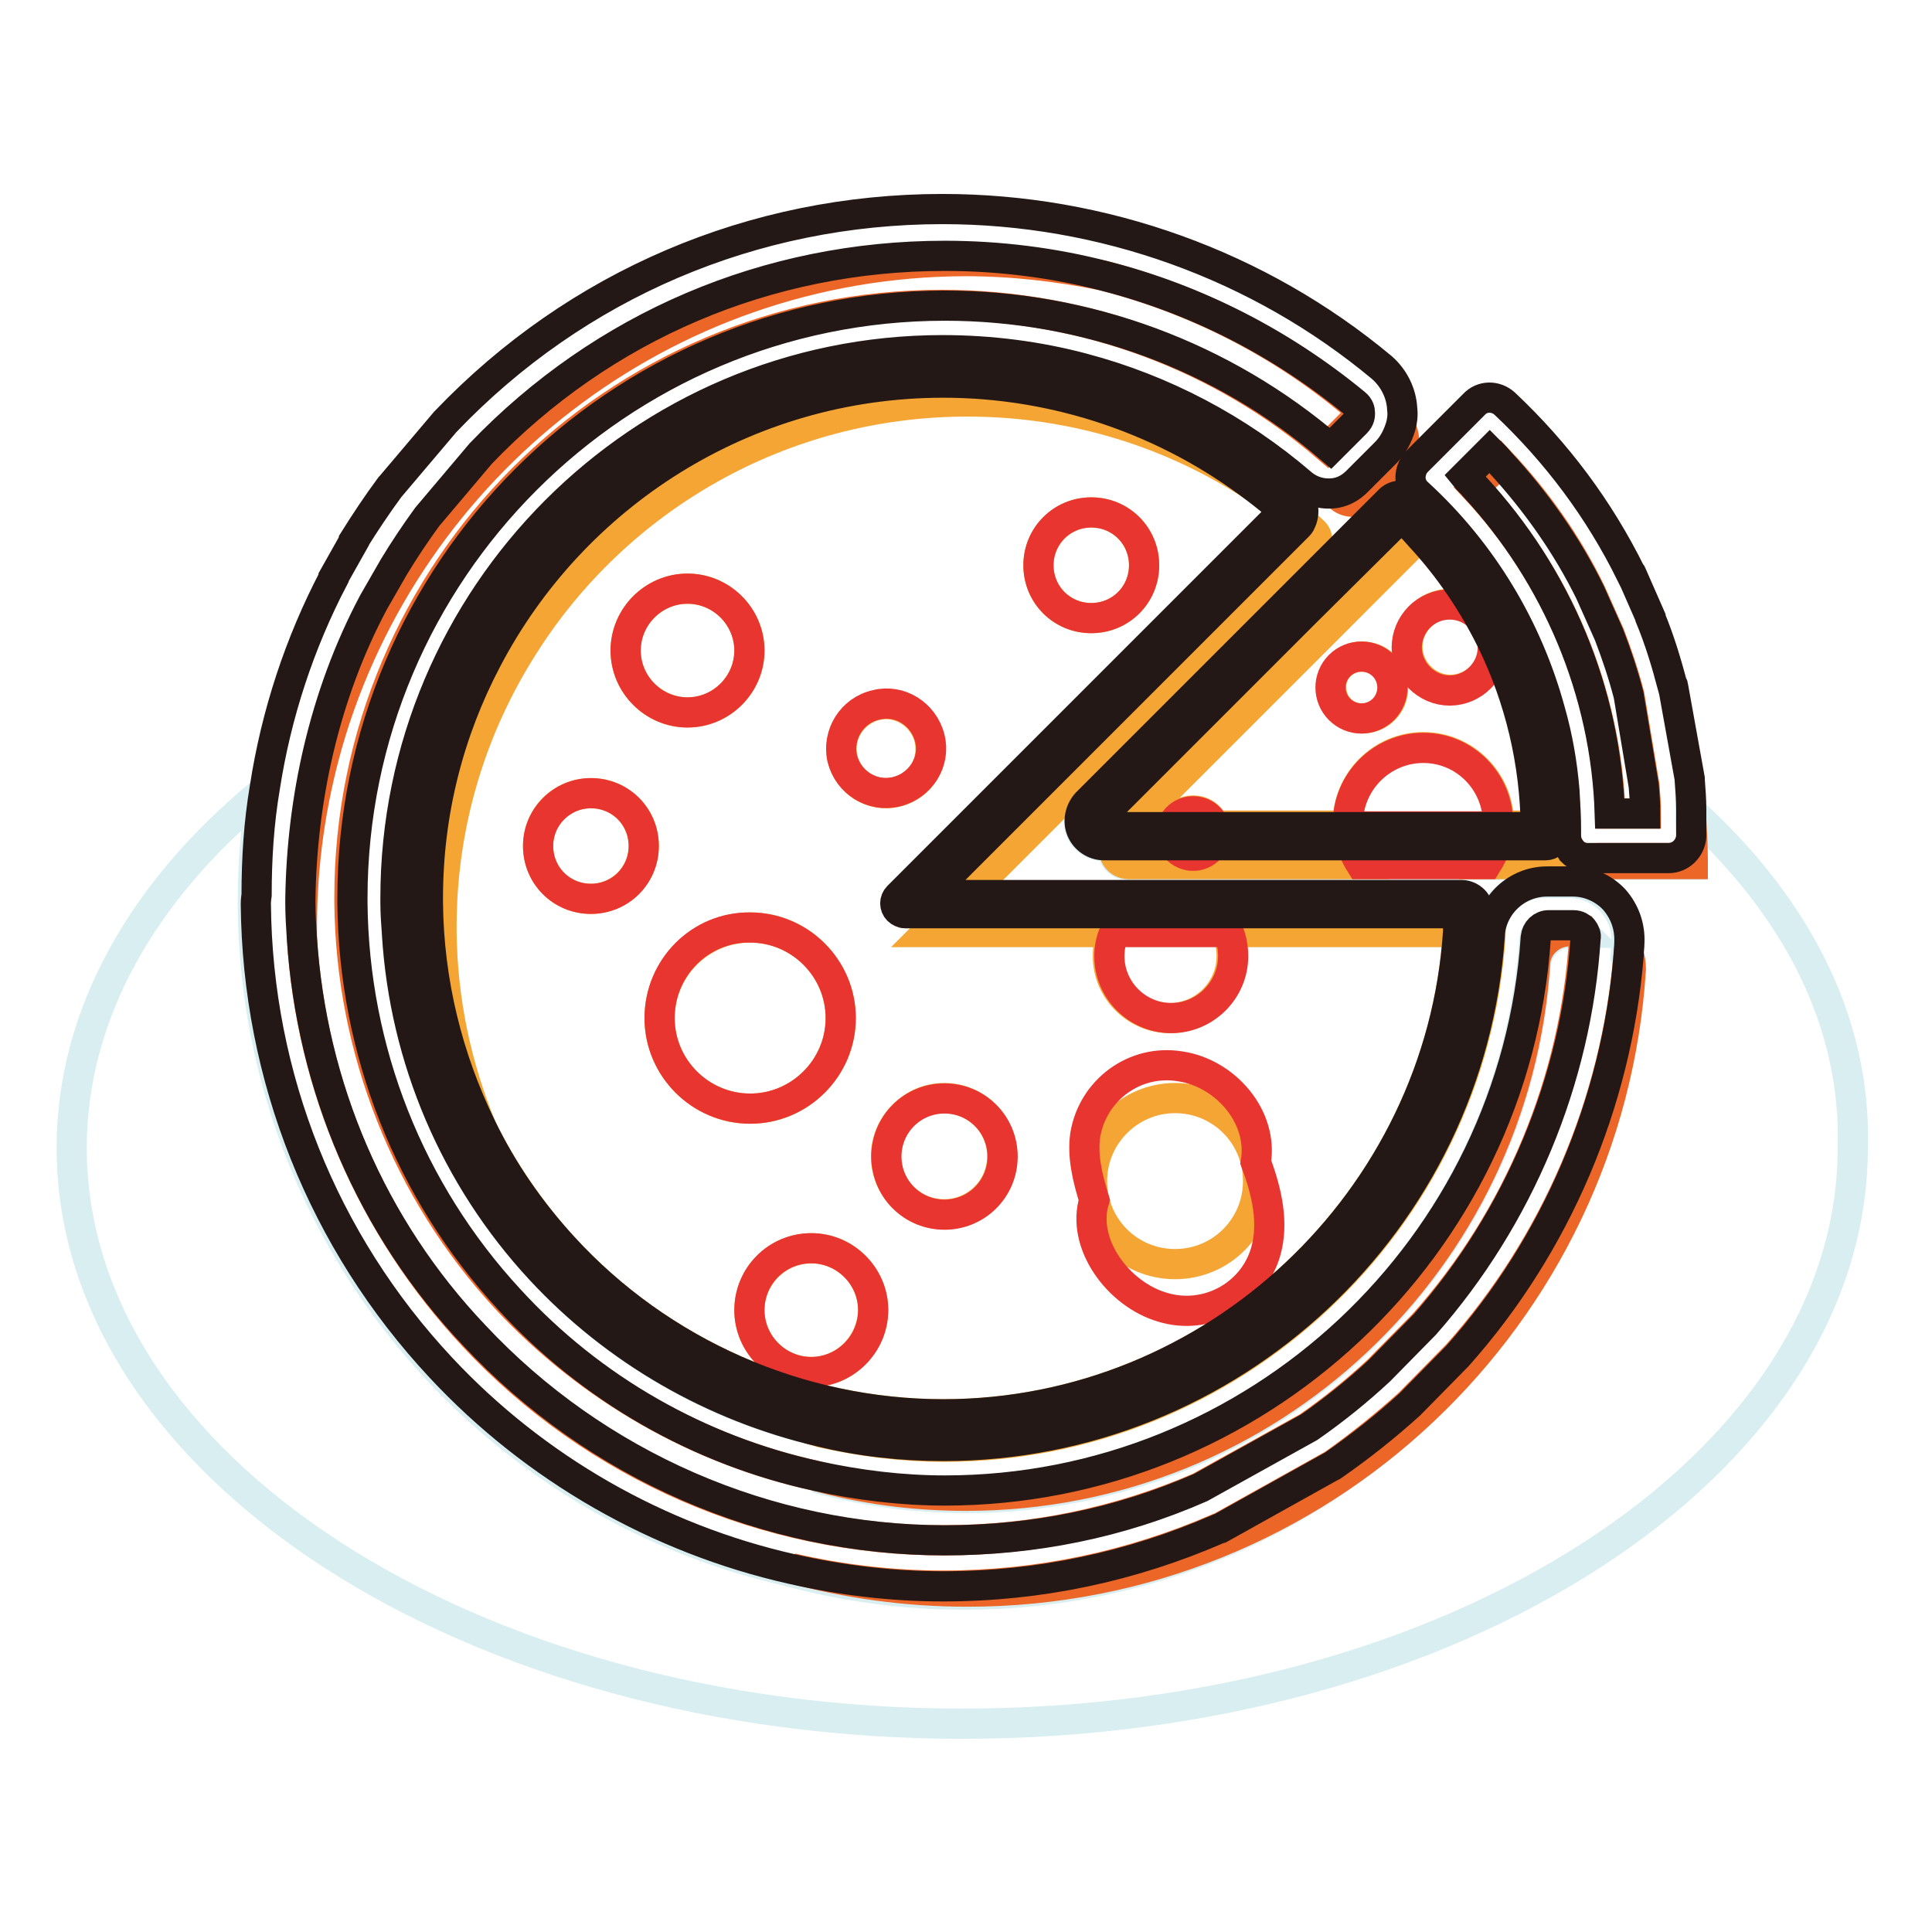 <?xml version="1.0" encoding="utf-8"?>
<!-- Svg Vector Icons : http://www.onlinewebfonts.com/icon -->
<!DOCTYPE svg PUBLIC "-//W3C//DTD SVG 1.1//EN" "http://www.w3.org/Graphics/SVG/1.1/DTD/svg11.dtd">
<svg version="1.1" xmlns="http://www.w3.org/2000/svg" xmlns:xlink="http://www.w3.org/1999/xlink" x="0px" y="0px" viewBox="0 0 256 256" enable-background="new 0 0 256 256" xml:space="preserve">
<g> <path stroke-width="4" fill-opacity="0" stroke="#d8eef1"  d="M205.3,94.1c-0.3-0.2-0.7-0.4-1-0.6c1.3,3.6,2.3,7.3,2.9,11.2C206.9,101.1,206.2,97.6,205.3,94.1z  M203.5,127.9c0.2-2.4,2.2-4.3,4.6-4.3h1.7c-0.1-0.1-0.2-0.2-0.2-0.3c-0.2-0.2-0.6-0.5-1.2-0.5H205c-0.9,0-1.6,0.7-1.7,1.6 c-2.7,41.1-37.1,73.3-78.3,73.3c-5.7,0-11.4-0.6-16.9-1.9c6.4,1.8,13.1,2.7,20.1,2.7C168.2,198.4,200.9,167.2,203.5,127.9z  M147.6,123.5h45.6c0.1-0.8,0.1-1.7,0.1-2.5h-67.7l-2.5,2.5H147.6z M40,124.3c0-0.3,0-0.5,0-0.7c0-0.2,0-0.5,0-0.7 c0-8.4,1.2-16.6,3.4-24.3c-0.4,0.3-0.8,0.6-1.2,0.8c-1.5,6.4-2.3,13-2.3,19.7c0,0.2,0,0.4,0,0.6C39.9,121.2,40,122.7,40,124.3z  M72.7,166.9c-11.8-12.9-18.4-29.7-18.6-47.2c0-0.2,0-0.4,0-0.7c0-10.7,2.4-20.9,6.7-30l-0.3,0.1c-5.1,10.1-7.9,21.6-7.9,33.7 c0,0.2,0,0.5,0,0.7c0,0.1,0,0.1,0,0.2c1.1,16.6,7.7,32.2,19,44.5c10,10.8,22.9,18.3,37.1,21.5c-8.5-2.5-16.3-6.5-23.2-11.8 C80.9,174.8,76.6,171.1,72.7,166.9z"/> <path stroke-width="4" fill-opacity="0" stroke="#d8eef1"  d="M58.5,122.8c0-13.7,4-26.5,10.9-37.3c-1.7,0.6-3.3,1.3-4.9,1.9c-5,9.5-7.8,20.2-7.8,31.6c0,0.2,0,0.4,0,0.6 c0.1,10.4,2.6,20.6,7.1,29.8c-3.3-8-5.2-16.7-5.3-25.9C58.5,123.3,58.5,123.1,58.5,122.8z"/> <path stroke-width="4" fill-opacity="0" stroke="#d8eef1"  d="M224,107.4c0,0.5,0,0.9,0,1.4c0.1,1.7,0.2,3.5,0.2,5.2c0,0.2,0,0.4,0,0.6h-10.7c0-0.2,0-0.4,0-0.6 c0-0.1,0-0.2,0-0.2h-3.1c-0.8,0-1.6-0.3-2.1-0.9c-0.2-0.2-0.3-0.4-0.4-0.6c0,0.6,0,1.1,0,1.7c0,0.2,0,0.4,0,0.6h-58.5 c-1.4,0-2.2-1.4-1.9-2.5h-1.3c-1.3,0-2.5-0.8-3-2c-0.5-1.2-0.2-2.6,0.7-3.5l26-26c-1-0.3-2.1-0.5-3.2-0.7l-38.8,38.8h65.4 c0.6,0,1.2,0.3,1.6,0.7c0.4,0.4,0.7,1,0.6,1.6c0,0.9-0.1,1.8-0.1,2.7h1c0.3,0,0.5,0.1,0.7,0.3c0.3-4,3.6-7,7.6-7h3.3 c2.1,0,4.1,0.9,5.5,2.4c1.4,1.5,2.2,3.6,2,5.7c0,0.6-0.1,1.1-0.1,1.7c0.2,0.6,0.3,1.3,0.3,2c-2.9,46-41.2,82.5-87.9,82.5 c-8.1,0-15.9-1.1-23.3-3.1c-17.7-4-34-13.3-46.5-26.7c-15.6-16.7-24.3-38.5-24.5-61.4c0-0.2,0-0.5,0-0.7c0-4.8,0.4-9.6,1.1-14.3 c-15.7,13-25.1,29.3-25.1,47c0,42.1,52.8,76.3,118,76.3s118-34.2,118-76.3C246,135.2,237.8,119.9,224,107.4z"/> <path stroke-width="4" fill-opacity="0" stroke="#d8eef1"  d="M146.3,109.4h3.5l27.1-27.1c-1.3-0.4-2.7-0.8-4-1.1l-27.1,27.1c-0.3,0.3-0.2,0.6-0.1,0.7 S145.9,109.4,146.3,109.4z"/> <path stroke-width="4" fill-opacity="0" stroke="#ec6627"  d="M52.5,119.1c0,0.2,0,0.4,0,0.6c0,1.4,0.1,2.7,0.2,4.1c0-0.1,0-0.1,0-0.2c0-0.2,0-0.5,0-0.7 c0-12.1,2.9-23.6,7.9-33.7c1.1-2.2,2.3-4.4,3.7-6.5c8.4-14,21.6-24.9,37.2-30.5c8.3-3.1,17.3-4.9,26.7-4.9c5.3,0,10.5,0.6,15.5,1.6 c-6-1.6-12.3-2.4-18.6-2.4C85,46.5,52.5,79,52.5,119.1z"/> <path stroke-width="4" fill-opacity="0" stroke="#ec6627"  d="M43.4,98.5c-2.2,7.7-3.4,15.9-3.4,24.3c0,0.2,0,0.5,0,0.7c0,0.3,0,0.5,0,0.7c1.2,19.7,9.2,38.3,22.7,52.8 c16,17.2,38.7,27.1,62.3,27.1c11.8,0,23.2-2.4,33.9-7l14.4-8c3.3-2.3,6.4-4.8,9.3-7.5l6-6.1c12.6-14.1,20.2-32.3,21.3-51.2 c0-0.3-0.1-0.7-0.2-0.9h-1.7c-2.4,0-4.5,1.9-4.6,4.3c-2.6,39.4-35.3,70.5-75.4,70.5c-6.9,0-13.7-0.9-20.1-2.7 c-15.5-3.4-29.8-11.6-40.8-23.4c-13.2-14.3-20.6-33-20.8-52.5c0-0.2,0-0.5,0-0.7c0-43.3,35.2-78.5,78.5-78.5 c18.7,0,36.9,6.7,51.1,18.9l3.4-3.4c0.5-0.5,0.5-1,0.5-1.3c0-0.3-0.1-0.8-0.6-1.2c-9.7-8.1-21-13.8-33.1-16.9 c-5.9-1.2-12-1.9-18.2-1.9C87.9,34.7,54,61.7,43.4,98.5z"/> <path stroke-width="4" fill-opacity="0" stroke="#ec6627"  d="M179.9,64c-0.8,0.8-1.7,1.2-2.7,1.5c0.1,0.1,0.3,0.2,0.4,0.4c1,0.8,2.4,0.8,3.3-0.1l3.8-3.8 c1.4-1.4,1.7-3.5,1-5.2c-0.3,1.3-1,2.5-2,3.5L179.9,64L179.9,64z M192.9,179.7l-6.1,6.2c0,0-0.1,0.1-0.1,0.1 c-3.2,2.9-6.6,5.6-10.1,8.1c-0.1,0.1-0.2,0.1-0.2,0.1l-14.7,8.2c-0.1,0-0.2,0.1-0.3,0.1c-11.5,5-23.8,7.6-36.4,7.6 c-6.8,0-13.6-0.8-20.1-2.3c7.4,2,15.2,3.1,23.3,3.1c46.8,0,85-36.5,87.9-82.5c0-0.7-0.1-1.3-0.3-2c-1.6,19.6-9.6,38.4-22.7,53.1 C193,179.7,193,179.7,192.9,179.7L192.9,179.7z"/> <path stroke-width="4" fill-opacity="0" stroke="#f5a534"  d="M123.1,118.5h5.1l38.8-38.8l7.1-7.1c0.6-0.6,0.6-1.6-0.1-2.2c-0.5-0.5-1.1-0.9-1.6-1.4 c-0.1,0.3-0.3,0.5-0.5,0.7L123.1,118.5z"/> <path stroke-width="4" fill-opacity="0" stroke="#f5a534"  d="M69.4,85.5c-6.9,10.8-10.9,23.6-10.9,37.3c0,0.2,0,0.5,0,0.7c0.1,9.2,2,17.9,5.3,25.9 c2.8,5.7,6.5,11.1,10.8,15.8c12.9,14.1,31.3,22.2,50.4,22.2c35.9,0,65.9-28.4,68.2-63.9h-30.6c0.4,1,0.6,2.1,0.6,3.2 c0,4.5-3.7,8.2-8.2,8.2c-4.5,0-8.2-3.7-8.2-8.2c0-1.1,0.2-2.2,0.6-3.2h-24.5l2.5-2.5H120c-0.7,0-1.3-0.6-1.3-1.3 c0-0.3,0.1-0.7,0.4-0.9L170,67.9c0,0,0.1-0.1,0.1-0.2c0-0.1,0-0.1-0.1-0.2c-1.1-1-2.3-1.9-3.5-2.8c-11-7.3-24.2-11.5-38.3-11.5 C103.4,53.2,81.7,66.1,69.4,85.5L69.4,85.5z M78.3,119.1c-3.9,0-7-3.1-7-7c0-3.9,3.1-7,7-7c3.9,0,7,3.1,7,7 C85.3,115.9,82.2,119.1,78.3,119.1z M82.9,86.2c0-4.5,3.7-8.2,8.2-8.2c4.5,0,8.2,3.7,8.2,8.2s-3.7,8.2-8.2,8.2 C86.6,94.4,82.9,90.7,82.9,86.2z M87.4,134.9c0-6.6,5.4-12,12-12c6.6,0,12,5.4,12,12c0,6.6-5.4,12-12,12 C92.8,146.9,87.4,141.5,87.4,134.9z M107.5,181.8c-4.5,0-8.2-3.7-8.2-8.2c0-4.5,3.7-8.2,8.2-8.2s8.2,3.7,8.2,8.2 C115.6,178.1,112,181.8,107.5,181.8z M155.7,145.5c6.1,0,11,4.9,11,11c0,6.1-4.9,11-11,11c-6.1,0-11-4.9-11-11 C144.7,150.4,149.7,145.5,155.7,145.5z M125.1,145.5c4.3,0,7.7,3.5,7.7,7.7c0,4.3-3.5,7.7-7.7,7.7c-4.3,0-7.7-3.5-7.7-7.7 C117.4,149,120.9,145.5,125.1,145.5z M117.4,105.1c-3.3,0-5.9-2.7-5.9-5.9s2.7-5.9,5.9-5.9s5.9,2.7,5.9,5.9 C123.4,102.4,120.7,105.1,117.4,105.1z M144.6,67.9c3.9,0,7,3.1,7,7c0,3.9-3.1,7-7,7c-3.9,0-7-3.1-7-7 C137.6,71.1,140.7,67.9,144.6,67.9z"/> <path stroke-width="4" fill-opacity="0" stroke="#f5a534"  d="M125,190c-14.1,0-27.9-4.3-39.4-12c6.8,5.3,14.7,9.3,23.2,11.8c5.3,1.2,10.8,1.9,16.3,1.9 c38.1,0,69.9-29.8,72.4-67.7c0,0,0,0,0-0.1c-0.2-0.2-0.4-0.3-0.7-0.3h-1c-1.1,17.5-8.5,33.9-21.2,46.2 C161.3,182.8,143.7,190,125,190z"/> <path stroke-width="4" fill-opacity="0" stroke="#ec6627"  d="M218.1,107.8c0-1.2-0.1-2.4-0.2-3.7l-2-12c-0.7-2.7-1.6-5.4-2.6-8l-2.5-5.6c-3.1-6.4-7.2-12.2-12-17.3 l-3.4,3.4c11,11.7,17.4,27.1,18,43.2H218.1L218.1,107.8z M224.1,110.8c0,1.6-1.4,2.9-3,2.9h-7.5c0,0.1,0,0.2,0,0.2 c0,0.2,0,0.4,0,0.6h10.7c0-0.2,0-0.4,0-0.6c0-1.7-0.1-3.5-0.2-5.2c0,0.5,0,0.9,0,1.4C224.1,110.4,224.1,110.6,224.1,110.8 L224.1,110.8z"/> <path stroke-width="4" fill-opacity="0" stroke="#f5a534"  d="M149.8,109.4h5.5c0.4-1.2,1.5-2,2.8-2c1.3,0,2.4,0.8,2.8,2h17.7c0-0.1,0-0.2,0-0.4c0-5.5,4.5-10,10-10 c5.5,0,10,4.5,10,10c0,0.1,0,0.2,0,0.4h5c-0.1-8.6-2.1-17-5.8-24.6c0.1,0.3,0.1,0.6,0.1,0.9c0,3.1-2.6,5.7-5.7,5.7 c-3.1,0-5.7-2.6-5.7-5.7c0-3.1,2.6-5.7,5.7-5.7c1.5,0,2.9,0.6,3.9,1.6c-2.2-3.8-4.8-7.4-7.8-10.7l-11.3,11.3L149.8,109.4z  M180.5,87c2.3,0,4.1,1.8,4.1,4.1c0,2.3-1.8,4.1-4.1,4.1c-2.3,0-4.1-1.8-4.1-4.1C176.3,88.8,178.2,87,180.5,87z"/> <path stroke-width="4" fill-opacity="0" stroke="#f5a534"  d="M206.1,110.8c0,0.7-0.6,1.2-1.3,1.2h-6.7c-0.3,0.9-0.7,1.7-1.2,2.5h11c0-0.2,0-0.4,0-0.6c0-0.6,0-1.1,0-1.7 c-0.3-0.5-0.4-1-0.4-1.6c0-0.2,0-0.3,0-0.5c0-1.8-0.1-3.6-0.3-5.4c-0.6-3.9-1.6-7.6-2.9-11.2c-0.8-2.2-1.8-4.4-2.9-6.5 c3,7.3,4.7,15.1,4.7,23.1C206.1,110.4,206.1,110.6,206.1,110.8L206.1,110.8z M160.7,112c-0.5,0.9-1.5,1.4-2.5,1.4 c-1.1,0-2-0.6-2.5-1.4h-8c-0.4,1.2,0.5,2.5,1.9,2.5h30.8c-0.5-0.8-0.9-1.6-1.2-2.5H160.7L160.7,112z"/> <path stroke-width="4" fill-opacity="0" stroke="#e83530"  d="M82.9,86.2c0,4.5,3.7,8.2,8.2,8.2c4.5,0,8.2-3.7,8.2-8.2c0,0,0,0,0,0c0-4.5-3.7-8.2-8.2-8.2 C86.6,78,82.9,81.7,82.9,86.2C82.9,86.2,82.9,86.2,82.9,86.2z"/> <path stroke-width="4" fill-opacity="0" stroke="#e83530"  d="M111.6,100.5c0.8,3.2,4,5.2,7.2,4.4c3.2-0.8,5.2-4,4.4-7.1c0,0,0,0,0,0c-0.8-3.2-4-5.2-7.1-4.4 C112.9,94.1,110.9,97.3,111.6,100.5C111.6,100.5,111.6,100.5,111.6,100.5z"/> <path stroke-width="4" fill-opacity="0" stroke="#e83530"  d="M87.4,134.9c0,6.6,5.4,12,12,12c6.6,0,12-5.4,12-12c0-6.6-5.4-12-12-12C92.8,122.8,87.4,128.2,87.4,134.9z" /> <path stroke-width="4" fill-opacity="0" stroke="#e83530"  d="M147,126.7c0,4.5,3.7,8.2,8.2,8.2c4.5,0,8.2-3.7,8.2-8.2c0-1.1-0.2-2.2-0.6-3.2h-15.1 C147.2,124.5,147,125.6,147,126.7z"/> <path stroke-width="4" fill-opacity="0" stroke="#e83530"  d="M119.7,158.7c3,3,7.9,3,10.9,0c3-3,3-7.9,0-10.9c-3-3-7.9-3-10.9,0C116.7,150.8,116.7,155.7,119.7,158.7 L119.7,158.7z"/> <path stroke-width="4" fill-opacity="0" stroke="#e83530"  d="M145,159c-1.8,5.8,3.2,12.5,9,14.2c5.8,1.8,12-1.5,13.7-7.3c1.1-3.8,0.2-7.9-1.3-11.9c1-6-4-11.8-10-12.7 c-6-1-11.6,3.1-12.6,9.1C143.4,153.2,144.1,156.1,145,159z"/> <path stroke-width="4" fill-opacity="0" stroke="#e83530"  d="M137.6,74.9c0,3.9,3.1,7,7,7c3.9,0,7-3.1,7-7c0,0,0,0,0,0c0-3.9-3.1-7-7-7C140.7,67.9,137.6,71,137.6,74.9 C137.6,74.9,137.6,74.9,137.6,74.9z"/> <path stroke-width="4" fill-opacity="0" stroke="#e83530"  d="M71.3,112.1c0,3.9,3.1,7,7,7c3.9,0,7-3.1,7-7c0,0,0,0,0,0c0-3.9-3.1-7-7-7 C74.5,105.1,71.3,108.2,71.3,112.1C71.3,112.1,71.3,112.1,71.3,112.1z"/> <path stroke-width="4" fill-opacity="0" stroke="#e83530"  d="M99.3,173.6c0,4.5,3.7,8.2,8.2,8.2c4.5,0,8.2-3.7,8.2-8.2c0,0,0,0,0,0c0-4.5-3.7-8.2-8.2-8.2 C102.9,165.4,99.3,169.1,99.3,173.6C99.3,173.6,99.3,173.6,99.3,173.6z"/> <path stroke-width="4" fill-opacity="0" stroke="#e83530"  d="M179.1,112c0.3,0.9,0.7,1.7,1.2,2.5h16.7c0.5-0.8,0.9-1.6,1.2-2.5H179.1z M188.6,99.1c-5.5,0-10,4.5-10,10 c0,0.1,0,0.2,0,0.4h19.9c0-0.1,0-0.2,0-0.4C198.5,103.6,194.1,99.1,188.6,99.1z"/> <path stroke-width="4" fill-opacity="0" stroke="#e83530"  d="M177.5,94c1.6,1.6,4.2,1.6,5.8,0c1.6-1.6,1.6-4.2,0-5.8l0,0c-1.6-1.6-4.2-1.6-5.8,0 C175.9,89.8,175.9,92.4,177.5,94z"/> <path stroke-width="4" fill-opacity="0" stroke="#e83530"  d="M186.4,85.8c0,3.1,2.6,5.7,5.7,5.7c3.1,0,5.7-2.6,5.7-5.7c0-0.3,0-0.6-0.1-0.9c-0.5-1.1-1.1-2.1-1.7-3.2 c-1-1-2.4-1.6-3.9-1.6C188.9,80.1,186.4,82.7,186.4,85.8z M158.1,107.5c-1.3,0-2.4,0.8-2.8,2h5.6 C160.5,108.3,159.4,107.5,158.1,107.5z M158.1,113.4c1.1,0,2-0.6,2.5-1.4h-5.1C156.1,112.8,157,113.4,158.1,113.4L158.1,113.4z"/> <path stroke-width="4" fill-opacity="0" stroke="#231815"  d="M33.9,119.8c0.2,22.9,8.9,44.7,24.5,61.4c12.5,13.4,28.8,22.7,46.5,26.7c6.6,1.5,13.3,2.3,20.1,2.3 c12.7,0,24.9-2.6,36.4-7.6c0.1,0,0.2-0.1,0.3-0.1l14.7-8.2c0.1,0,0.2-0.1,0.2-0.1c3.6-2.5,7-5.2,10.2-8.1c0,0,0.1-0.1,0.1-0.1 l6.1-6.2c0,0,0.1-0.1,0.1-0.1c13.1-14.7,21.1-33.5,22.7-53.1c0-0.6,0.1-1.1,0.1-1.7c0.1-2.1-0.6-4.1-2-5.7 c-1.4-1.5-3.4-2.4-5.5-2.4H205c-4,0-7.3,3.1-7.6,7c0,0,0,0,0,0.1c-2.5,38-34.3,67.7-72.4,67.7c-5.5,0-11-0.6-16.3-1.9 c-14.1-3.3-27.1-10.7-37.1-21.5c-11.3-12.2-18-27.9-19-44.5c-0.1-1.4-0.2-2.7-0.2-4.1c0-0.2,0-0.4,0-0.6c0-40,32.5-72.6,72.5-72.6 c6.3,0,12.6,0.8,18.6,2.4c10.6,2.8,20.5,8,29,15.3c1.3,1.1,3,1.5,4.6,1.2c1-0.2,1.9-0.7,2.7-1.5l3.8-3.8c1-1,1.6-2.2,2-3.5 c0.2-0.7,0.3-1.5,0.2-2.3c-0.1-2.1-1.1-4.1-2.7-5.5c-16.3-13.6-37-21-58.2-21c-25.1,0-48.5,10-65.8,28.1c0,0-0.1,0.1-0.1,0.1 l-7.2,8.5c0,0-0.1,0.1-0.1,0.1c-1.7,2.3-3.3,4.7-4.8,7.1c0,0,0,0.1,0,0.1l-2.7,4.8c0,0,0,0.1,0,0.1c-4.5,8.6-7.6,18-9.1,27.7 c-0.8,4.7-1.1,9.5-1.1,14.3C33.9,119.3,33.9,119.6,33.9,119.8L33.9,119.8z M42.2,99.4c1.6-6.8,4-13.4,7.3-19.6l2.7-4.7 c1.4-2.3,2.8-4.4,4.4-6.6l7.1-8.4c16.2-16.9,38-26.2,61.5-26.2c7.2,0,14.4,0.9,21.3,2.7c12.1,3.1,23.4,8.9,33.1,16.9 c0.5,0.4,0.6,0.9,0.6,1.2c0,0.3,0,0.8-0.5,1.3l-3.4,3.4c-14.2-12.2-32.3-18.9-51.1-18.9c-43.3,0-78.5,35.2-78.5,78.5 c0,0.3,0,0.5,0,0.7c0.2,19.5,7.5,38.1,20.8,52.5c10.9,11.9,25.2,20,40.8,23.4c5.5,1.2,11.2,1.9,16.9,1.9 c41.2,0,75.6-32.2,78.3-73.3c0.1-0.9,0.8-1.6,1.7-1.6h3.3c0.6,0,1,0.3,1.2,0.5c0.1,0.1,0.1,0.2,0.2,0.3c0.1,0.2,0.3,0.5,0.2,0.9 c-1.2,18.8-8.8,37-21.3,51.2l-6,6.1c-2.9,2.7-6,5.2-9.3,7.5l-14.4,8c-10.7,4.7-22.1,7-33.9,7c-23.5,0-46.2-9.9-62.3-27.1 C49.2,162.6,41.3,144,40,124.3c-0.1-1.5-0.2-3.1-0.2-4.6c0-0.2,0-0.4,0-0.6C39.9,112.4,40.7,105.8,42.2,99.4L42.2,99.4z"/> <path stroke-width="4" fill-opacity="0" stroke="#231815"  d="M64.2,82.7c-1.2,2.1-2.4,4.2-3.4,6.4c-4.3,9.1-6.7,19.3-6.7,30c0,0.2,0,0.5,0,0.7 c0.2,17.5,6.8,34.3,18.6,47.2c3.9,4.2,8.2,7.9,12.9,11c11.6,7.7,25.3,12,39.4,12c18.6,0,36.2-7.2,49.6-20.2 c12.6-12.4,20.1-28.7,21.2-46.2c0.1-0.9,0.1-1.8,0.1-2.7c0-0.6-0.2-1.2-0.6-1.6c-0.4-0.4-1-0.7-1.6-0.7h-70.6l48.8-48.8 c0.2-0.2,0.4-0.4,0.5-0.7c0.2-0.4,0.3-0.9,0.3-1.4c0-0.8-0.4-1.5-1-2c-12.9-11.3-29.5-17.5-46.6-17.5c-8,0-16,1.4-23.6,4.1 C85.8,57.7,72.6,68.6,64.2,82.7z M125,50.7c15,0,29.6,5,41.4,14c1.2,0.9,2.4,1.9,3.5,2.8c0.1,0.1,0.1,0.1,0.1,0.2 c0,0.1,0,0.1-0.1,0.2l-50.9,50.9c-0.5,0.5-0.5,1.3,0,1.8c0.2,0.2,0.6,0.4,0.9,0.4h73.4c0,0.8-0.1,1.7-0.1,2.5 c-2.3,35.5-32.3,63.9-68.2,63.9c-19.1,0-37.5-8.1-50.4-22.2c-4.3-4.7-8-10-10.8-15.8c-4.5-9.2-7-19.3-7.1-29.8c0-0.2,0-0.4,0-0.6 c0-11.4,2.8-22.1,7.8-31.6C75.9,65.6,98.7,50.7,125,50.7L125,50.7z M207.5,110.1c0,0.2,0,0.3,0,0.5c0,0.6,0.1,1.1,0.4,1.6 c0.1,0.2,0.3,0.4,0.4,0.6c0.6,0.6,1.3,0.9,2.1,0.9h10.7c1.6,0,2.9-1.3,3-2.9c0-0.2,0-0.4,0-0.7c0-0.5,0-0.9,0-1.4 c0-0.5,0-0.9,0-1.4c0-1.3-0.1-2.6-0.2-3.9c0-0.1,0-0.2,0-0.2L221.7,91c0-0.1,0-0.2-0.1-0.2c-0.8-3-1.7-6-2.9-8.9c0,0,0-0.1,0-0.1 l-2.5-5.7c0,0,0-0.1-0.1-0.1c-4.2-8.5-9.8-16-16.7-22.5c-1.2-1.1-3-1.1-4.1,0.1l-7.5,7.5c-0.6,0.6-0.9,1.4-0.9,2.2 c0,0.8,0.4,1.6,1,2.1c8.5,7.8,14.5,17.8,17.5,28.8c1,3.5,1.6,7,1.9,10.6C207.4,106.5,207.5,108.3,207.5,110.1L207.5,110.1z  M195.4,64.5c-0.4-0.5-0.9-0.9-1.3-1.4l3.3-3.3c0.5,0.5,0.9,0.9,1.3,1.4c4.8,5.2,8.9,11,12,17.3l2.5,5.6c1,2.6,1.9,5.3,2.6,8l2,12 c0.1,1.2,0.2,2.4,0.2,3.7h-4.7C212.8,91.7,206.3,76.3,195.4,64.5L195.4,64.5z"/> <path stroke-width="4" fill-opacity="0" stroke="#231815"  d="M143.3,110c0.5,1.2,1.7,2,3,2h58.5c0.7,0,1.2-0.5,1.3-1.2c0-0.2,0-0.4,0-0.7c0-8-1.6-15.9-4.7-23.1 c-3.2-7.8-8.1-14.9-14.4-20.8c-0.8-0.7-2-0.7-2.8,0l-14.2,14.2l-26,26C143.1,107.4,142.8,108.8,143.3,110z M145.8,108.3l27.1-27.1 l12.8-12.7c0.9,0.8,1.7,1.7,2.5,2.6c3.8,4.1,7,8.8,9.5,13.9c3.7,7.6,5.7,16,5.8,24.6h-57.2c-0.4,0-0.6-0.3-0.6-0.4 C145.6,108.9,145.5,108.6,145.8,108.3L145.8,108.3z"/></g>
</svg>